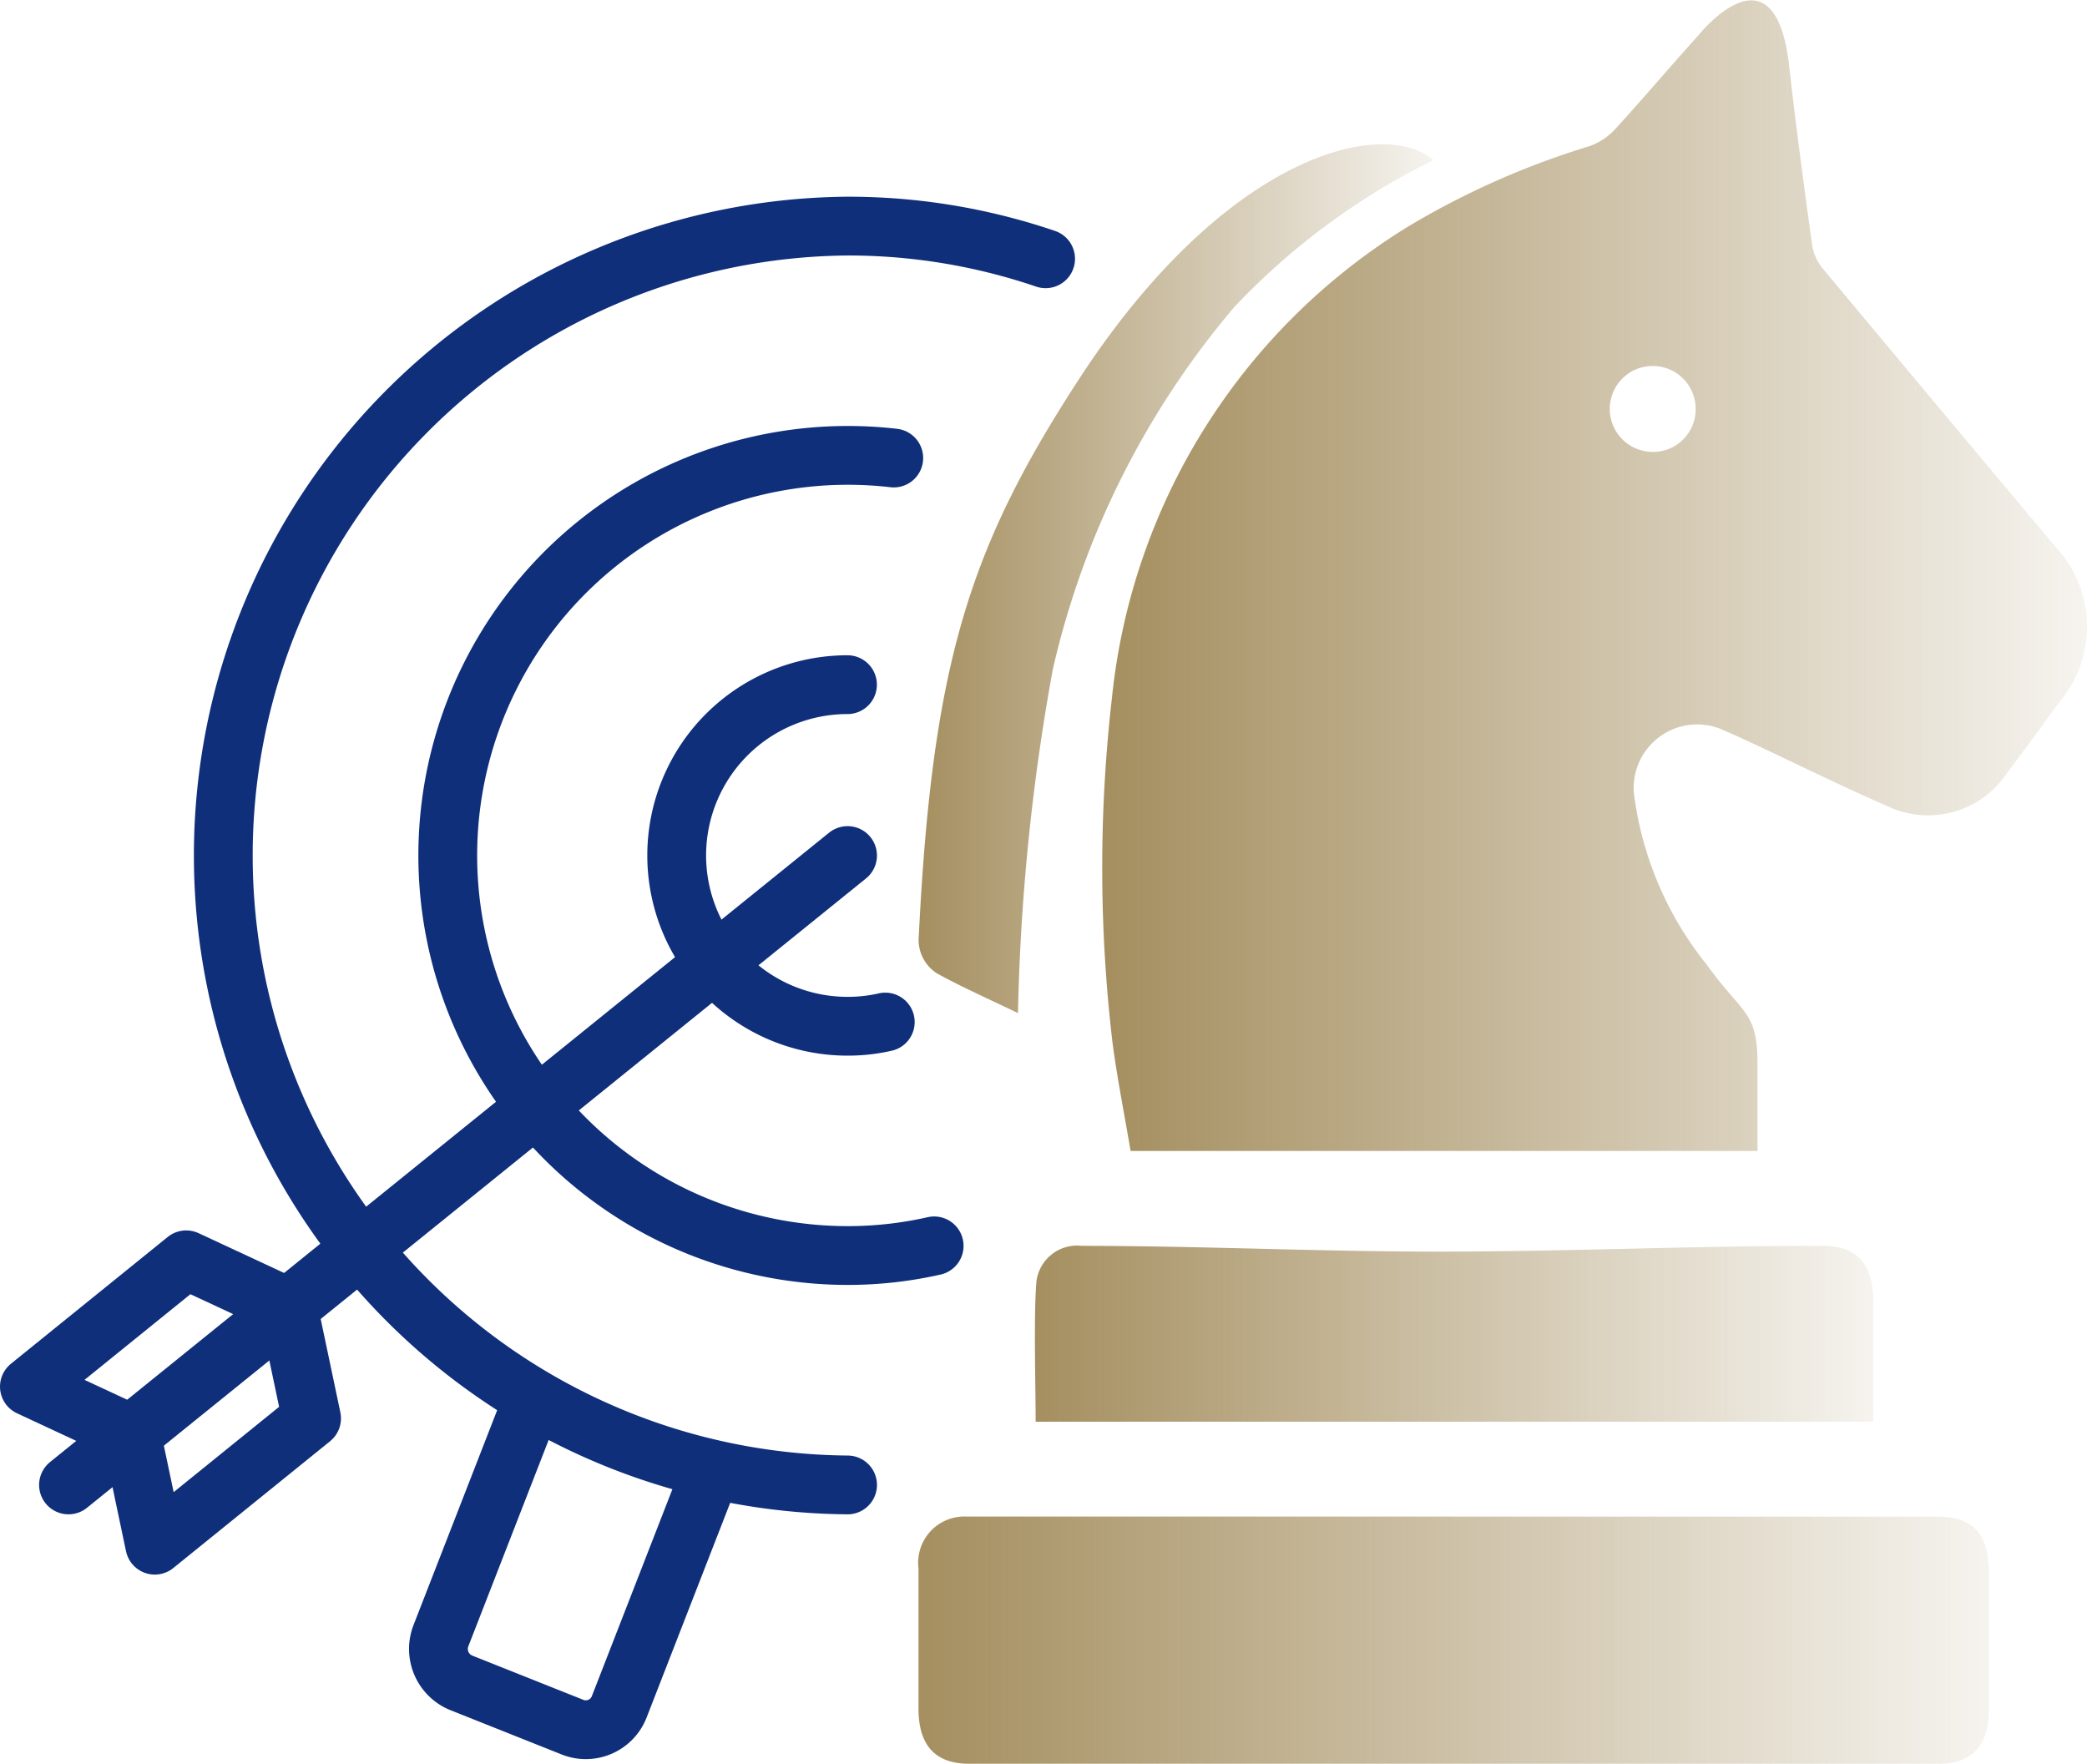 <svg xmlns="http://www.w3.org/2000/svg" xmlns:xlink="http://www.w3.org/1999/xlink" width="49.7" height="42" viewBox="0 0 49.7 42">
  <defs>
    <linearGradient id="linear-gradient" y1="0.5" x2="1" y2="0.5" gradientUnits="objectBoundingBox">
      <stop offset="0" stop-color="#a58f60"/>
      <stop offset="1" stop-color="#a58f60" stop-opacity="0.102"/>
    </linearGradient>
    <linearGradient id="linear-gradient-2" x1="0" y1="0.5" x2="1" y2="0.5" xlink:href="#linear-gradient"/>
  </defs>
  <g id="management_icon" transform="translate(-1633.272 -524.532)">
    <g id="Group_463" data-name="Group 463">
      <path id="Path_324" data-name="Path 324" d="M1653.456,559.893a14.989,14.989,0,0,1,0-29.977,14.6,14.6,0,0,1,4.716.778" fill="none" stroke="#0f2f7b" stroke-linecap="round" stroke-linejoin="round" stroke-width="1.4"/>
      <path id="Path_325" data-name="Path 325" d="M1655.518,554.2a9.288,9.288,0,0,1-2.062.23,9.527,9.527,0,1,1,1.1-18.991" fill="none" stroke="#0f2f7b" stroke-linecap="round" stroke-linejoin="round" stroke-width="1.4"/>
      <path id="Path_326" data-name="Path 326" d="M1654.354,548.87a3.968,3.968,0,0,1-.9.1,4.067,4.067,0,0,1,0-8.134" fill="none" stroke="#0f2f7b" stroke-linecap="round" stroke-linejoin="round" stroke-width="1.4"/>
      <path id="Path_327" data-name="Path 327" d="M1650.214,559.537l-2.194,5.636a.854.854,0,0,1-1.112.489l-2.651-1.056a.871.871,0,0,1-.484-1.125l2.194-5.636" fill="none" stroke="#0f2f7b" stroke-linecap="round" stroke-linejoin="round" stroke-width="1.4"/>
      <line id="Line_306" data-name="Line 306" y1="14.988" x2="18.553" transform="translate(1634.903 544.905)" fill="none" stroke="#0f2f7b" stroke-linecap="round" stroke-linejoin="round" stroke-width="1.4"/>
      <path id="Path_328" data-name="Path 328" d="M1636.958,561.328l-.557-2.645-2.429-1.131,3.734-3.02,2.429,1.131.557,2.645Z" fill="none" stroke="#0f2f7b" stroke-linecap="round" stroke-linejoin="round" stroke-width="1.4"/>
    </g>
    <g id="Bgp2JQ.tif">
      <g id="Group_464" data-name="Group 464">
        <path id="Path_329" data-name="Path 329" d="M1667.887,560.647h11.5c.878,0,1.248.405,1.248,1.367,0,.61,0,2.619,0,3.229,0,.852-.4,1.289-1.185,1.289h-16.735q-3.184,0-6.37,0-1.2,0-1.2-1.315c0-.647,0-2.693,0-3.341a1.1,1.1,0,0,1,1.14-1.23h11.6Z" fill="url(#linear-gradient)"/>
        <path id="Path_330" data-name="Path 330" d="M1677.882,558.388h-19.947c0-.83-.049-2.5.017-3.321a.974.974,0,0,1,1.084-.867c2.823,0,5.647.137,8.47.137,3.053,0,6.106-.139,9.159-.138.827,0,1.216.426,1.217,1.329C1677.883,556.188,1677.882,557.686,1677.882,558.388Z" fill="url(#linear-gradient-2)"/>
        <path id="Path_331" data-name="Path 331" d="M1667.407,528.345c-1.188-1.025-4.938-.169-8.454,5.237-2.59,3.984-3.478,6.74-3.8,13.229a.947.947,0,0,0,.45.911c.609.333,1.243.612,1.911.935a51.379,51.379,0,0,1,.828-8.176,20.3,20.3,0,0,1,4.325-8.639A16.61,16.61,0,0,1,1667.407,528.345Z" fill="url(#linear-gradient)"/>
      </g>
      <path id="Path_332" data-name="Path 332" d="M1673.908,547.493a8.117,8.117,0,0,1-1.725-4.061,1.512,1.512,0,0,1,2.16-1.5c1.04.451,2.5,1.2,3.884,1.8a2.252,2.252,0,0,0,2.845-.8c.423-.558.836-1.125,1.251-1.691a2.785,2.785,0,0,0-.12-3.709q-2.771-3.306-5.534-6.617a1.152,1.152,0,0,1-.242-.546c-.2-1.441-.393-2.883-.555-4.329-.362-2.921-2.149-.672-2.149-.672-.668.737-1.31,1.5-1.983,2.235a1.522,1.522,0,0,1-.624.412,19.334,19.334,0,0,0-4.349,1.935,14.961,14.961,0,0,0-7.015,11.2,35.484,35.484,0,0,0,.013,8.208c.115.871.288,1.734.431,2.582h14.929c0-.691,0-1.352,0-2.012C1675.133,548.595,1674.8,548.732,1673.908,547.493Zm-1.266-12.2a1.023,1.023,0,1,1,1.011-1.022A1.016,1.016,0,0,1,1672.642,535.294Z" fill="url(#linear-gradient)"/>
    </g>
  </g>
</svg>
